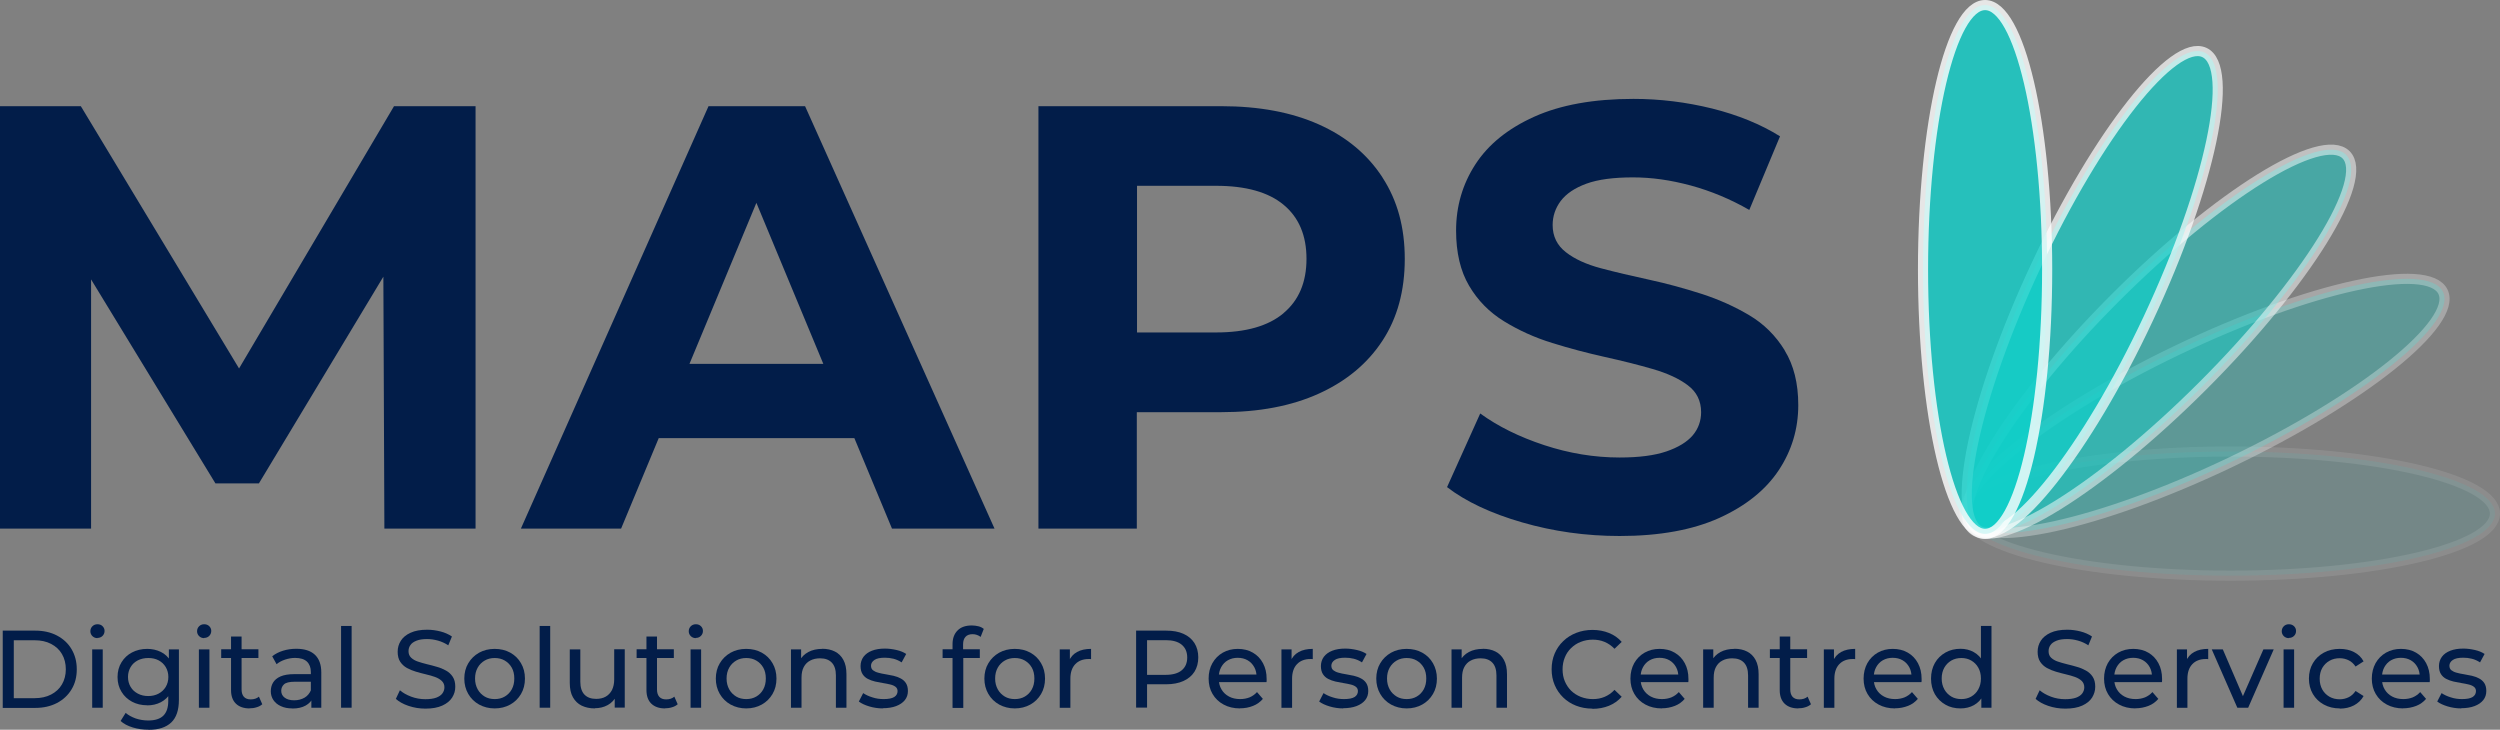 <?xml version="1.0" encoding="UTF-8"?> <svg xmlns="http://www.w3.org/2000/svg" id="Layer_1" width="246.5" height="71.95" viewBox="0 0 246.5 71.95"><rect x="0" y="0" width="246.5" height="71.95" fill="#808080" stroke="none"/><defs><style>.cls-1{opacity:.7;}.cls-1,.cls-2,.cls-3,.cls-4,.cls-5{fill:#10cfc9;stroke:#fff;stroke-miterlimit:10;}.cls-2{opacity:.3;}.cls-3{opacity:.5;}.cls-6{fill:#021d49;}.cls-4{opacity:.1;}.cls-5{opacity:.8;}</style></defs><ellipse class="cls-4" cx="219.93" cy="50.64" rx="26.07" ry="6.12"></ellipse><ellipse class="cls-2" cx="217.37" cy="40.04" rx="26.07" ry="6.12" transform="translate(3.99 97.69) rotate(-25.56)"></ellipse><ellipse class="cls-3" cx="212.89" cy="33.69" rx="26.07" ry="6.12" transform="translate(38.53 160.41) rotate(-45)"></ellipse><ellipse class="cls-1" cx="206.3" cy="28.79" rx="26.07" ry="6.12" transform="translate(92.68 203.37) rotate(-64.89)"></ellipse><ellipse class="cls-5" cx="195.73" cy="26.57" rx="6.12" ry="26.07"></ellipse><polygon class="cls-6" points="38.85 10.47 23.57 36.33 7.97 10.47 0 10.47 0 52.12 8.98 52.12 8.98 27.55 21.24 47.66 25.53 47.66 37.8 27.28 37.9 52.12 46.89 52.12 46.89 10.47 38.85 10.47"></polygon><path class="cls-6" d="M87.94,52.12h10.12l-18.68-41.65h-9.52l-18.5,41.65h9.88l3.71-8.92h19.29l3.71,8.92ZM67.98,35.88l6.6-15.88,6.6,15.88h-13.21Z"></path><path class="cls-6" d="M136.31,17.49c-1.47-2.26-3.55-4-6.25-5.21-2.7-1.21-5.91-1.81-9.64-1.81h-18.03v41.65h9.7v-11.48h8.33c3.73,0,6.94-.61,9.64-1.84,2.7-1.23,4.78-2.96,6.25-5.21,1.47-2.24,2.2-4.93,2.2-8.06s-.73-5.77-2.2-8.03ZM126.56,30.88c-1.51,1.27-3.73,1.9-6.66,1.9h-7.79v-14.46h7.79c2.93,0,5.16.62,6.66,1.87,1.51,1.25,2.26,3.03,2.26,5.33s-.75,4.09-2.26,5.35Z"></path><path class="cls-6" d="M175.97,34.54c-.89-1.45-2.05-2.6-3.48-3.45-1.43-.85-3-1.56-4.7-2.11-1.71-.55-3.43-1.02-5.18-1.4-1.75-.38-3.33-.75-4.76-1.13-1.43-.38-2.58-.9-3.45-1.58-.87-.67-1.31-1.57-1.31-2.68,0-.87.27-1.67.8-2.38.54-.71,1.38-1.28,2.53-1.7,1.15-.42,2.68-.62,4.58-.62s3.73.27,5.71.8c1.98.54,3.91,1.34,5.77,2.41l3.03-7.26c-1.9-1.19-4.14-2.1-6.69-2.74-2.56-.63-5.15-.95-7.76-.95-3.93,0-7.19.59-9.79,1.76-2.6,1.17-4.53,2.74-5.8,4.7-1.27,1.96-1.9,4.14-1.9,6.52,0,2.18.43,4,1.28,5.44.85,1.45,2,2.62,3.45,3.51,1.45.89,3.03,1.61,4.76,2.14,1.73.54,3.44.99,5.15,1.37,1.71.38,3.28.77,4.73,1.19,1.45.42,2.61.95,3.48,1.61.87.65,1.31,1.54,1.31,2.65,0,.87-.28,1.64-.83,2.29-.56.65-1.42,1.18-2.59,1.58-1.17.4-2.71.6-4.61.6-2.5,0-4.98-.41-7.44-1.22-2.46-.81-4.56-1.85-6.31-3.12l-3.27,7.26c1.86,1.43,4.33,2.59,7.41,3.48,3.07.89,6.28,1.34,9.61,1.34,3.93,0,7.2-.6,9.82-1.78,2.62-1.19,4.57-2.76,5.86-4.7,1.29-1.94,1.93-4.09,1.93-6.43,0-2.14-.45-3.94-1.34-5.38Z"></path><path class="cls-6" d="M.27,69.78v-7.6h3.2c.81,0,1.53.16,2.14.48s1.1.76,1.44,1.34c.34.57.52,1.23.52,1.99s-.17,1.42-.52,1.99c-.34.57-.83,1.02-1.44,1.34-.62.32-1.33.48-2.14.48H.27ZM1.36,68.84h2.05c.63,0,1.17-.12,1.63-.36s.82-.57,1.07-1c.25-.43.38-.93.38-1.49s-.13-1.07-.38-1.5c-.25-.43-.61-.76-1.07-1s-1-.36-1.63-.36H1.36v5.71Z"></path><path class="cls-6" d="M9.61,62.92c-.2,0-.37-.07-.5-.2-.13-.13-.2-.29-.2-.48s.07-.36.2-.49c.13-.13.3-.2.5-.2s.37.06.5.19c.13.13.2.28.2.47s-.07.36-.2.49c-.13.13-.3.2-.51.2ZM9.09,69.78v-5.75h1.04v5.75h-1.04Z"></path><path class="cls-6" d="M14.51,69.54c-.56,0-1.06-.12-1.49-.35s-.79-.56-1.04-.98c-.26-.42-.39-.9-.39-1.45s.13-1.04.39-1.46c.26-.42.6-.74,1.04-.97.44-.23.94-.35,1.49-.35.49,0,.94.1,1.35.3.41.2.73.5.97.92.24.41.36.93.36,1.56s-.12,1.14-.36,1.55c-.24.41-.57.72-.97.93-.41.21-.85.31-1.35.31ZM14.64,71.95c-.53,0-1.04-.07-1.54-.22-.5-.15-.9-.36-1.21-.64l.5-.8c.27.23.6.41.99.55.39.13.8.2,1.23.2.68,0,1.18-.16,1.5-.48.32-.32.48-.8.48-1.45v-1.22l.11-1.14-.05-1.15v-1.57h.99v4.97c0,1.01-.25,1.76-.76,2.24-.51.48-1.25.72-2.23.72ZM14.62,68.63c.38,0,.72-.08,1.02-.24.3-.16.53-.38.7-.66.17-.28.26-.61.26-.98s-.09-.69-.26-.98c-.17-.28-.4-.5-.7-.66-.3-.16-.64-.23-1.02-.23s-.73.08-1.03.23c-.3.16-.54.37-.71.66s-.26.61-.26.98.09.69.26.98.41.5.71.66c.3.16.64.24,1.03.24Z"></path><path class="cls-6" d="M20.13,62.92c-.2,0-.37-.07-.5-.2-.13-.13-.2-.29-.2-.48s.07-.36.2-.49c.13-.13.3-.2.5-.2s.37.06.5.19c.13.13.2.28.2.47s-.07.36-.2.49c-.13.13-.3.2-.51.2ZM19.61,69.78v-5.75h1.04v5.75h-1.04Z"></path><path class="cls-6" d="M21.81,64.88v-.86h3.67v.86h-3.67ZM24.61,69.85c-.58,0-1.03-.16-1.35-.47-.32-.31-.48-.76-.48-1.34v-5.28h1.04v5.23c0,.31.08.55.23.72.16.17.38.25.67.25.33,0,.6-.09.81-.27l.33.75c-.16.14-.35.24-.57.3-.22.07-.45.1-.69.1Z"></path><path class="cls-6" d="M28.82,69.85c-.43,0-.8-.07-1.12-.22-.32-.14-.57-.35-.74-.6s-.26-.55-.26-.87.07-.59.22-.85c.15-.25.39-.46.73-.61s.79-.23,1.36-.23h1.82v.75h-1.78c-.52,0-.87.09-1.05.26-.18.17-.27.38-.27.63,0,.28.11.51.34.68.22.17.54.26.93.26s.73-.09,1.03-.26c.29-.17.5-.43.64-.76l.21.72c-.14.34-.38.61-.73.81-.35.2-.79.3-1.31.3ZM30.7,69.78v-1.22l-.05-.23v-2.07c0-.44-.13-.78-.39-1.03-.26-.24-.64-.36-1.16-.36-.34,0-.67.06-1,.17-.33.11-.6.26-.83.45l-.43-.78c.3-.24.65-.42,1.07-.55.42-.13.85-.19,1.31-.19.79,0,1.4.19,1.82.58s.64.97.64,1.76v3.47h-.99Z"></path><path class="cls-6" d="M33.63,69.78v-8.06h1.04v8.06h-1.04Z"></path><path class="cls-6" d="M41.94,69.87c-.58,0-1.13-.09-1.66-.27-.53-.18-.94-.41-1.25-.69l.4-.85c.29.25.66.46,1.11.63.45.17.92.25,1.4.25.44,0,.8-.05,1.07-.15.27-.1.48-.24.61-.42.13-.18.2-.38.2-.6,0-.26-.09-.47-.26-.63-.17-.16-.39-.29-.66-.39s-.57-.18-.9-.26-.65-.16-.98-.26c-.33-.1-.63-.22-.9-.37s-.49-.36-.66-.61c-.17-.26-.25-.59-.25-.99s.1-.75.31-1.08c.21-.33.52-.59.96-.79.43-.2.98-.3,1.64-.3.44,0,.88.06,1.31.17s.81.28,1.13.5l-.36.87c-.33-.22-.67-.37-1.03-.47-.36-.1-.71-.15-1.05-.15-.43,0-.78.05-1.05.16-.28.11-.48.25-.6.43-.13.18-.19.38-.19.61,0,.27.09.48.26.64.17.16.39.29.66.38.27.09.57.18.9.26.33.08.65.16.98.26.33.09.63.22.9.37.27.15.49.35.66.61s.25.58.25.98-.1.74-.31,1.07c-.21.33-.53.59-.97.79-.44.2-.99.3-1.66.3Z"></path><path class="cls-6" d="M48.78,69.85c-.57,0-1.08-.13-1.54-.38-.45-.25-.81-.6-1.07-1.05-.26-.45-.39-.95-.39-1.51s.13-1.08.39-1.51c.26-.44.61-.78,1.06-1.04.45-.25.96-.38,1.54-.38s1.08.12,1.54.37c.45.25.81.6,1.06,1.04.26.44.39.95.39,1.52s-.13,1.08-.39,1.52c-.26.44-.61.79-1.06,1.04-.45.25-.96.38-1.54.38ZM48.78,68.93c.37,0,.7-.08.99-.25.29-.17.52-.4.69-.71.17-.31.25-.66.25-1.07s-.08-.77-.25-1.07c-.17-.3-.4-.53-.69-.7-.29-.17-.62-.25-.99-.25s-.7.08-.99.25c-.29.17-.52.4-.69.7-.17.3-.26.66-.26,1.07s.09.76.26,1.07c.17.31.41.54.69.71s.62.25.99.25Z"></path><path class="cls-6" d="M53.21,69.78v-8.06h1.04v8.06h-1.04Z"></path><path class="cls-6" d="M58.66,69.85c-.49,0-.92-.09-1.3-.27-.37-.18-.66-.46-.87-.83-.21-.37-.31-.84-.31-1.41v-3.31h1.04v3.19c0,.56.14.99.41,1.27s.65.42,1.15.42c.36,0,.68-.07.94-.22.27-.15.47-.37.62-.65.14-.29.22-.63.22-1.04v-2.98h1.04v5.75h-.99v-1.55l.16.41c-.19.38-.47.68-.85.89-.38.21-.8.31-1.27.31Z"></path><path class="cls-6" d="M62.77,64.88v-.86h3.67v.86h-3.67ZM65.57,69.85c-.58,0-1.03-.16-1.35-.47-.32-.31-.48-.76-.48-1.34v-5.28h1.04v5.23c0,.31.08.55.23.72.16.17.38.25.67.25.33,0,.6-.09.81-.27l.33.75c-.16.14-.35.24-.57.3-.22.07-.45.1-.69.1Z"></path><path class="cls-6" d="M68.61,62.92c-.2,0-.37-.07-.5-.2-.13-.13-.2-.29-.2-.48s.07-.36.2-.49c.13-.13.3-.2.5-.2s.37.06.5.19c.13.13.2.28.2.47s-.07.36-.2.49c-.13.13-.3.2-.51.2ZM68.09,69.78v-5.75h1.04v5.75h-1.04Z"></path><path class="cls-6" d="M73.58,69.85c-.57,0-1.08-.13-1.54-.38-.45-.25-.81-.6-1.07-1.05-.26-.45-.39-.95-.39-1.51s.13-1.08.39-1.51c.26-.44.61-.78,1.06-1.04.45-.25.96-.38,1.54-.38s1.08.12,1.54.37c.45.25.81.6,1.06,1.04.26.44.39.95.39,1.52s-.13,1.08-.39,1.52c-.26.44-.61.79-1.06,1.04-.45.25-.96.38-1.54.38ZM73.58,68.93c.37,0,.7-.08.99-.25.29-.17.52-.4.69-.71.17-.31.25-.66.25-1.07s-.08-.77-.25-1.07c-.17-.3-.4-.53-.69-.7-.29-.17-.62-.25-.99-.25s-.7.08-.99.25c-.29.17-.52.4-.69.7-.17.3-.26.66-.26,1.07s.09.76.26,1.07c.17.31.41.54.69.71s.62.25.99.25Z"></path><path class="cls-6" d="M81.08,63.97c.47,0,.88.09,1.24.27.36.18.64.46.84.83.2.37.3.84.3,1.4v3.31h-1.04v-3.19c0-.56-.14-.98-.41-1.26s-.65-.42-1.15-.42c-.37,0-.69.07-.97.22-.28.14-.49.36-.64.64-.15.28-.22.63-.22,1.05v2.96h-1.04v-5.75h1v1.55l-.16-.41c.19-.38.48-.67.87-.88.39-.21.85-.31,1.37-.31Z"></path><path class="cls-6" d="M87.06,69.85c-.48,0-.93-.07-1.36-.2-.43-.13-.77-.29-1.02-.48l.43-.83c.25.17.55.31.91.42.36.12.73.17,1.11.17.48,0,.83-.07,1.05-.21.21-.14.32-.33.32-.58,0-.18-.07-.32-.2-.42-.13-.1-.3-.18-.52-.23-.21-.05-.45-.1-.71-.14-.26-.04-.52-.09-.78-.15-.26-.06-.5-.15-.72-.26s-.39-.27-.52-.47c-.13-.2-.2-.47-.2-.8s.1-.65.29-.91c.2-.26.47-.46.83-.6.36-.14.78-.21,1.28-.21.38,0,.76.05,1.15.14.39.09.7.22.95.39l-.45.83c-.26-.17-.53-.29-.81-.36s-.56-.1-.85-.1c-.46,0-.8.07-1.02.22-.22.15-.34.34-.34.57,0,.2.07.35.2.45s.31.19.52.24c.21.06.45.11.71.15.26.04.52.09.78.15s.5.15.71.26c.21.11.39.26.52.46.13.2.2.46.2.78,0,.35-.1.65-.3.9-.2.25-.49.45-.86.59-.37.14-.81.21-1.32.21Z"></path><path class="cls-6" d="M92.94,64.88v-.86h3.67v.86h-3.67ZM93.92,69.78v-6.26c0-.56.16-1.02.49-1.35.33-.34.8-.5,1.41-.5.22,0,.44.03.65.08.21.05.38.14.53.26l-.31.79c-.11-.09-.23-.15-.37-.2-.14-.05-.28-.07-.43-.07-.3,0-.54.09-.69.26-.16.17-.24.42-.24.75v.77l.02.48v5.01h-1.04Z"></path><path class="cls-6" d="M100.06,69.85c-.57,0-1.08-.13-1.54-.38-.45-.25-.81-.6-1.07-1.05-.26-.45-.39-.95-.39-1.51s.13-1.08.39-1.51c.26-.44.61-.78,1.06-1.04.45-.25.96-.38,1.54-.38s1.08.12,1.54.37c.45.25.81.6,1.06,1.04.26.44.39.95.39,1.52s-.13,1.08-.39,1.52c-.26.44-.61.79-1.06,1.04-.45.25-.96.38-1.54.38ZM100.06,68.93c.37,0,.7-.08.99-.25.29-.17.52-.4.69-.71.17-.31.25-.66.25-1.07s-.08-.77-.25-1.07c-.17-.3-.4-.53-.69-.7-.29-.17-.62-.25-.99-.25s-.7.08-.99.25c-.29.17-.52.4-.69.7-.17.3-.26.66-.26,1.07s.09.76.26,1.07c.17.31.41.54.69.71s.62.25.99.25Z"></path><path class="cls-6" d="M104.49,69.78v-5.75h1v1.56l-.1-.39c.16-.4.43-.7.8-.91.38-.21.84-.31,1.39-.31v1.01s-.09-.01-.12-.01h-.11c-.56,0-1,.17-1.32.5s-.49.81-.49,1.44v2.87h-1.04Z"></path><path class="cls-6" d="M112.02,69.78v-7.6h2.96c.67,0,1.23.1,1.7.31.47.21.83.51,1.09.91.25.4.38.87.38,1.42s-.13,1.02-.38,1.42c-.25.39-.62.7-1.09.91-.47.21-1.04.32-1.7.32h-2.37l.49-.51v2.81h-1.09ZM113.1,67.08l-.49-.54h2.33c.69,0,1.22-.15,1.58-.45.36-.3.54-.72.54-1.26s-.18-.96-.54-1.26c-.36-.3-.88-.45-1.58-.45h-2.33l.49-.54v4.5Z"></path><path class="cls-6" d="M122.27,69.85c-.62,0-1.16-.13-1.62-.38-.47-.25-.83-.6-1.09-1.04-.26-.44-.39-.95-.39-1.52s.12-1.08.37-1.52c.25-.44.59-.79,1.03-1.04.44-.25.93-.37,1.48-.37s1.05.12,1.48.37c.43.25.76.59,1,1.04.24.45.36.96.36,1.56,0,.04,0,.09,0,.15,0,.06,0,.11-.02.16h-4.9v-.75h4.35l-.42.26c0-.37-.07-.7-.23-.99-.16-.29-.38-.52-.66-.68s-.6-.24-.97-.24-.68.08-.97.24-.5.39-.66.68c-.16.29-.24.63-.24,1v.17c0,.38.09.73.27,1.03.18.3.42.53.74.7.32.17.68.25,1.1.25.34,0,.65-.06.93-.17.28-.12.52-.29.73-.52l.58.67c-.26.3-.58.54-.97.69-.39.16-.82.24-1.3.24Z"></path><path class="cls-6" d="M126.35,69.78v-5.75h1v1.56l-.1-.39c.16-.4.43-.7.8-.91.38-.21.84-.31,1.39-.31v1.01s-.09-.01-.12-.01h-.11c-.56,0-1,.17-1.32.5s-.49.81-.49,1.44v2.87h-1.04Z"></path><path class="cls-6" d="M132.45,69.85c-.48,0-.93-.07-1.36-.2-.43-.13-.77-.29-1.02-.48l.43-.83c.25.17.55.31.91.42.36.12.73.17,1.11.17.48,0,.83-.07,1.05-.21.21-.14.32-.33.32-.58,0-.18-.07-.32-.2-.42-.13-.1-.3-.18-.52-.23-.21-.05-.45-.1-.71-.14-.26-.04-.52-.09-.78-.15-.26-.06-.5-.15-.72-.26s-.39-.27-.52-.47c-.13-.2-.2-.47-.2-.8s.1-.65.29-.91c.2-.26.47-.46.83-.6.36-.14.78-.21,1.28-.21.38,0,.76.05,1.15.14.39.09.7.22.95.39l-.45.83c-.26-.17-.53-.29-.81-.36-.28-.07-.56-.1-.85-.1-.46,0-.8.07-1.02.22-.22.15-.34.34-.34.57,0,.2.07.35.2.45s.31.19.52.24c.21.06.45.11.71.15.26.04.52.09.78.15s.5.15.71.26c.21.11.39.26.52.46.13.2.2.46.2.78,0,.35-.1.65-.3.9-.2.25-.49.45-.86.59-.37.14-.81.21-1.32.21Z"></path><path class="cls-6" d="M138.7,69.85c-.57,0-1.08-.13-1.54-.38-.45-.25-.81-.6-1.07-1.05-.26-.45-.39-.95-.39-1.51s.13-1.08.39-1.51c.26-.44.61-.78,1.06-1.04.45-.25.96-.38,1.54-.38s1.08.12,1.54.37c.45.25.81.6,1.06,1.04s.39.95.39,1.52-.13,1.08-.39,1.52-.61.79-1.06,1.04c-.45.25-.96.38-1.54.38ZM138.7,68.93c.37,0,.7-.08.99-.25s.52-.4.69-.71c.17-.31.25-.66.25-1.07s-.08-.77-.25-1.07c-.17-.3-.4-.53-.69-.7-.29-.17-.62-.25-.99-.25s-.7.08-.99.25c-.29.17-.52.4-.69.7-.17.3-.26.66-.26,1.07s.09.76.26,1.07c.17.31.41.54.69.71s.62.25.99.25Z"></path><path class="cls-6" d="M146.21,63.97c.47,0,.89.09,1.24.27.36.18.64.46.84.83.2.37.3.84.3,1.4v3.31h-1.04v-3.19c0-.56-.14-.98-.41-1.26s-.65-.42-1.15-.42c-.37,0-.69.07-.97.22-.28.14-.49.36-.64.64s-.22.63-.22,1.05v2.96h-1.04v-5.75h1v1.55l-.16-.41c.19-.38.48-.67.87-.88.39-.21.85-.31,1.37-.31Z"></path><path class="cls-6" d="M157,69.87c-.58,0-1.11-.1-1.6-.29-.49-.19-.91-.46-1.27-.81-.36-.35-.64-.76-.84-1.23-.2-.47-.3-.99-.3-1.55s.1-1.08.3-1.55c.2-.47.48-.88.85-1.23.36-.35.79-.62,1.28-.81.49-.19,1.02-.29,1.6-.29s1.13.1,1.62.3c.5.2.92.49,1.26.88l-.71.68c-.29-.3-.62-.53-.98-.68-.36-.15-.75-.22-1.16-.22s-.82.07-1.19.22c-.37.14-.68.35-.95.61-.27.26-.48.57-.62.93-.15.36-.22.75-.22,1.17s.07.81.22,1.17c.15.36.36.67.62.93.27.26.58.46.95.61.37.14.76.22,1.19.22s.8-.07,1.16-.22c.36-.15.69-.38.98-.69l.71.68c-.35.39-.77.69-1.26.89-.5.2-1.04.3-1.63.3Z"></path><path class="cls-6" d="M163.86,69.85c-.62,0-1.16-.13-1.62-.38-.47-.25-.83-.6-1.09-1.04s-.39-.95-.39-1.52.13-1.08.37-1.52c.25-.44.59-.79,1.03-1.04.44-.25.93-.37,1.48-.37s1.05.12,1.48.37c.43.25.76.59,1,1.04.24.45.36.96.36,1.56,0,.04,0,.09,0,.15,0,.06,0,.11-.02.16h-4.9v-.75h4.35l-.42.26c0-.37-.07-.7-.23-.99-.16-.29-.38-.52-.66-.68s-.6-.24-.97-.24-.68.08-.97.24c-.28.16-.5.39-.66.68-.16.29-.24.63-.24,1v.17c0,.38.09.73.27,1.03.18.3.42.53.74.7s.68.25,1.1.25c.34,0,.65-.06.93-.17.28-.12.52-.29.73-.52l.58.67c-.26.3-.58.54-.97.69s-.82.24-1.3.24Z"></path><path class="cls-6" d="M171.02,63.97c.47,0,.89.09,1.24.27.36.18.64.46.84.83.2.37.3.84.3,1.4v3.31h-1.04v-3.19c0-.56-.14-.98-.41-1.26s-.65-.42-1.15-.42c-.37,0-.69.07-.97.22-.28.14-.49.36-.64.64s-.22.63-.22,1.05v2.96h-1.04v-5.75h1v1.55l-.16-.41c.19-.38.48-.67.87-.88.39-.21.85-.31,1.37-.31Z"></path><path class="cls-6" d="M174.51,64.88v-.86h3.67v.86h-3.67ZM177.31,69.85c-.58,0-1.03-.16-1.35-.47s-.48-.76-.48-1.34v-5.28h1.04v5.23c0,.31.08.55.23.72.16.17.38.25.67.25.33,0,.6-.09.81-.27l.33.75c-.16.14-.35.24-.57.3-.22.07-.45.1-.69.1Z"></path><path class="cls-6" d="M179.83,69.78v-5.75h1v1.56l-.1-.39c.16-.4.43-.7.8-.91.38-.21.84-.31,1.39-.31v1.01s-.09-.01-.13-.01h-.11c-.56,0-1,.17-1.32.5s-.49.81-.49,1.44v2.87h-1.04Z"></path><path class="cls-6" d="M186.85,69.85c-.62,0-1.16-.13-1.62-.38-.47-.25-.83-.6-1.09-1.04s-.39-.95-.39-1.52.13-1.08.37-1.52c.25-.44.59-.79,1.03-1.04.44-.25.93-.37,1.48-.37s1.05.12,1.48.37c.43.25.76.59,1,1.04.24.45.36.96.36,1.56,0,.04,0,.09,0,.15,0,.06,0,.11-.02.16h-4.9v-.75h4.35l-.42.26c0-.37-.07-.7-.23-.99-.16-.29-.38-.52-.66-.68s-.6-.24-.97-.24-.68.08-.97.24c-.28.16-.5.39-.66.68-.16.29-.24.63-.24,1v.17c0,.38.09.73.27,1.03.18.3.42.53.74.7s.68.25,1.1.25c.34,0,.65-.06.93-.17.28-.12.52-.29.73-.52l.58.67c-.26.3-.58.54-.97.69s-.82.24-1.3.24Z"></path><path class="cls-6" d="M193.31,69.85c-.56,0-1.06-.12-1.49-.37-.44-.25-.78-.59-1.04-1.03-.25-.44-.38-.96-.38-1.54s.13-1.1.38-1.54c.25-.44.6-.78,1.04-1.03.44-.25.94-.37,1.49-.37.48,0,.92.11,1.31.33.39.22.7.54.94.98.23.43.35.98.35,1.63s-.11,1.19-.34,1.63c-.23.43-.54.76-.93.98-.39.22-.84.33-1.34.33ZM193.39,68.93c.36,0,.69-.08.98-.25.29-.17.52-.4.69-.71.17-.31.26-.66.26-1.07s-.09-.77-.26-1.07c-.17-.3-.4-.53-.69-.7-.29-.17-.62-.25-.98-.25s-.7.08-.99.25c-.29.17-.52.4-.69.7-.17.3-.26.66-.26,1.07s.09.76.26,1.07c.17.31.41.54.69.71s.62.25.99.25ZM195.36,69.78v-1.55l.07-1.34-.11-1.34v-3.83h1.04v8.06h-1Z"></path><path class="cls-6" d="M203.62,69.87c-.58,0-1.13-.09-1.66-.27-.53-.18-.94-.41-1.25-.69l.4-.85c.29.25.66.46,1.11.63.45.17.92.25,1.4.25.44,0,.8-.05,1.08-.15.27-.1.48-.24.61-.42.13-.18.2-.38.2-.6,0-.26-.09-.47-.25-.63-.17-.16-.39-.29-.66-.39s-.57-.18-.9-.26-.65-.16-.98-.26c-.33-.1-.63-.22-.9-.37s-.49-.36-.66-.61c-.17-.26-.25-.59-.25-.99s.1-.75.31-1.08c.21-.33.53-.59.96-.79.43-.2.98-.3,1.65-.3.44,0,.88.06,1.31.17s.81.28,1.13.5l-.36.87c-.33-.22-.67-.37-1.03-.47-.36-.1-.71-.15-1.05-.15-.43,0-.78.05-1.05.16-.27.11-.48.25-.6.43-.13.18-.19.38-.19.61,0,.27.08.48.25.64.17.16.39.29.66.38.27.09.57.18.9.26.33.08.65.16.98.26.33.09.63.22.9.37.27.15.49.35.66.61s.25.58.25.98-.11.74-.31,1.07c-.21.33-.53.59-.97.79-.44.2-.99.3-1.66.3Z"></path><path class="cls-6" d="M210.56,69.85c-.62,0-1.16-.13-1.62-.38-.47-.25-.83-.6-1.09-1.04s-.39-.95-.39-1.52.13-1.08.37-1.52c.25-.44.59-.79,1.03-1.04.44-.25.93-.37,1.48-.37s1.05.12,1.48.37c.43.25.76.59,1,1.04.24.45.36.96.36,1.56,0,.04,0,.09,0,.15,0,.06,0,.11-.02.16h-4.9v-.75h4.35l-.42.26c0-.37-.07-.7-.23-.99-.16-.29-.38-.52-.66-.68s-.6-.24-.97-.24-.68.08-.97.24c-.28.16-.5.39-.66.68-.16.29-.24.63-.24,1v.17c0,.38.09.73.27,1.03.18.3.42.53.74.7s.68.25,1.1.25c.34,0,.65-.06.93-.17.28-.12.52-.29.73-.52l.58.67c-.26.3-.58.54-.97.69s-.82.24-1.3.24Z"></path><path class="cls-6" d="M214.64,69.78v-5.75h1v1.56l-.1-.39c.16-.4.43-.7.8-.91.38-.21.84-.31,1.39-.31v1.01s-.09-.01-.13-.01h-.11c-.56,0-1,.17-1.32.5s-.49.81-.49,1.44v2.87h-1.04Z"></path><path class="cls-6" d="M220.6,69.78l-2.52-5.75h1.09l2.24,5.21h-.52l2.28-5.21h1.02l-2.52,5.75h-1.06Z"></path><path class="cls-6" d="M225.68,62.92c-.2,0-.37-.07-.5-.2s-.2-.29-.2-.48.07-.36.2-.49c.13-.13.3-.2.5-.2s.37.06.51.19c.13.13.2.28.2.47s-.06.36-.2.49c-.13.13-.3.2-.51.2ZM225.16,69.78v-5.75h1.04v5.75h-1.04Z"></path><path class="cls-6" d="M230.7,69.85c-.59,0-1.11-.13-1.57-.38-.46-.25-.82-.6-1.08-1.04-.26-.44-.39-.95-.39-1.52s.13-1.08.39-1.52c.26-.44.62-.79,1.08-1.04.46-.25.98-.37,1.57-.37.52,0,.99.1,1.4.31.41.21.73.51.95.92l-.79.51c-.19-.28-.42-.49-.69-.62-.27-.13-.56-.2-.87-.2-.38,0-.71.08-1.01.25-.3.17-.53.4-.71.7-.17.3-.26.66-.26,1.07s.09.77.26,1.07c.17.3.41.54.71.71.3.17.63.25,1.01.25.31,0,.6-.07.87-.2.27-.13.5-.34.69-.62l.79.5c-.22.4-.54.7-.95.92-.41.21-.87.32-1.4.32Z"></path><path class="cls-6" d="M236.96,69.85c-.62,0-1.16-.13-1.62-.38-.47-.25-.83-.6-1.09-1.04s-.39-.95-.39-1.52.13-1.08.37-1.52c.25-.44.59-.79,1.03-1.04.44-.25.93-.37,1.48-.37s1.05.12,1.48.37c.43.25.76.59,1,1.04.24.45.36.96.36,1.56,0,.04,0,.09,0,.15,0,.06,0,.11-.02.16h-4.9v-.75h4.35l-.42.26c0-.37-.07-.7-.23-.99-.16-.29-.38-.52-.66-.68s-.6-.24-.97-.24-.68.08-.97.24c-.28.16-.5.39-.66.68-.16.29-.24.63-.24,1v.17c0,.38.09.73.27,1.03.18.3.42.53.74.7s.68.25,1.1.25c.34,0,.65-.06.93-.17.28-.12.52-.29.73-.52l.58.67c-.26.3-.58.54-.97.69s-.82.24-1.3.24Z"></path><path class="cls-6" d="M242.69,69.85c-.48,0-.93-.07-1.36-.2-.43-.13-.77-.29-1.02-.48l.43-.83c.25.17.55.31.91.42.36.12.73.17,1.11.17.48,0,.83-.07,1.05-.21.21-.14.32-.33.32-.58,0-.18-.07-.32-.2-.42-.13-.1-.3-.18-.52-.23-.21-.05-.45-.1-.71-.14-.26-.04-.52-.09-.78-.15-.26-.06-.5-.15-.72-.26s-.39-.27-.52-.47c-.13-.2-.2-.47-.2-.8s.1-.65.29-.91.47-.46.83-.6c.36-.14.78-.21,1.28-.21.38,0,.76.05,1.15.14.39.09.7.22.95.39l-.45.83c-.26-.17-.53-.29-.81-.36-.28-.07-.56-.1-.85-.1-.46,0-.8.07-1.02.22-.22.15-.34.34-.34.57,0,.2.07.35.2.45s.31.19.52.24c.21.06.45.11.71.15.26.04.52.09.78.15s.5.15.71.26c.21.11.39.26.52.46.13.2.2.46.2.78,0,.35-.1.65-.3.9-.2.25-.49.45-.86.59-.37.14-.81.21-1.32.21Z"></path></svg> 